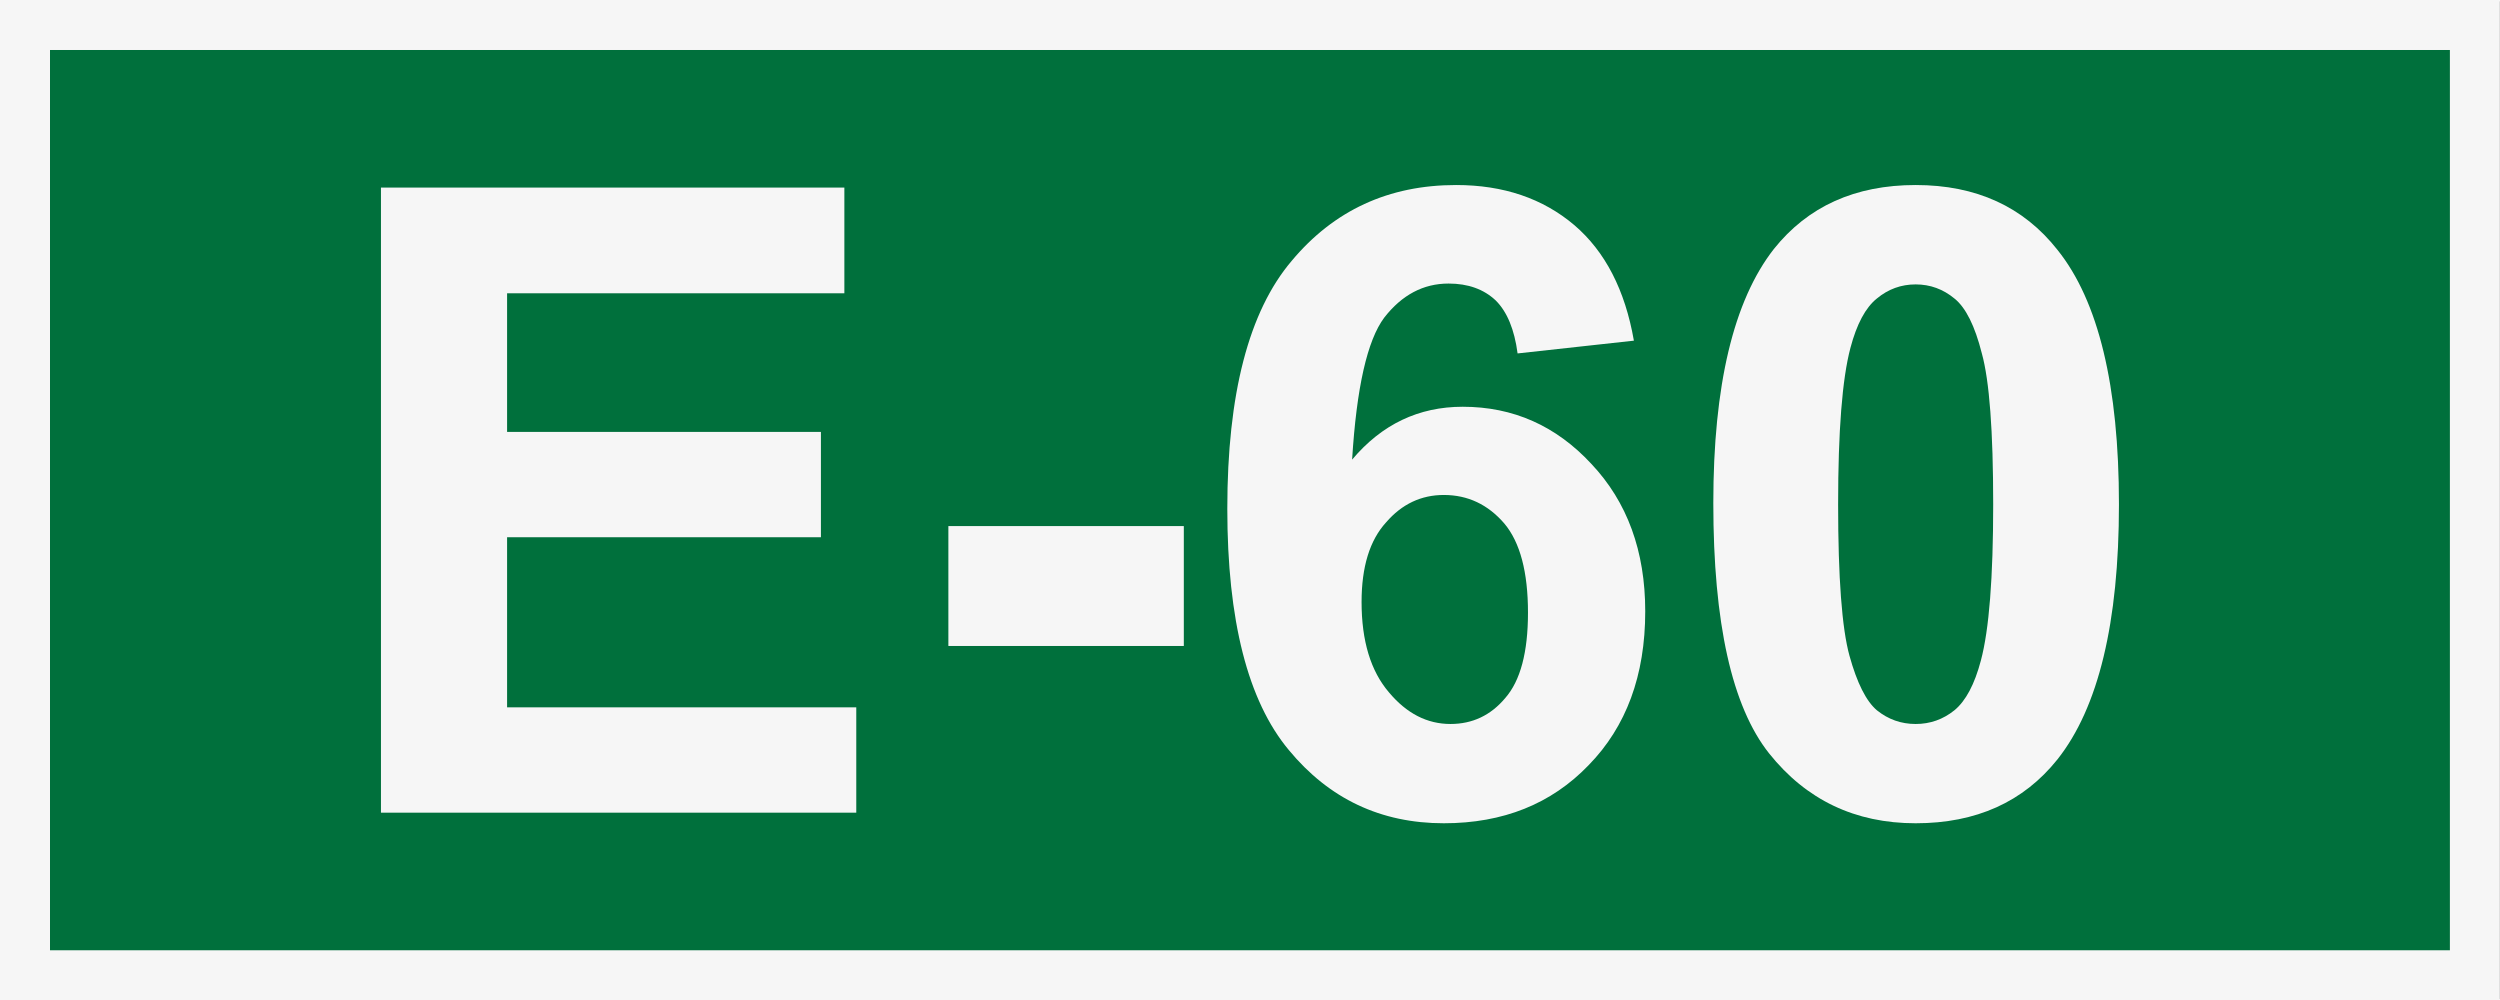 <?xml version="1.0" encoding="UTF-8"?>
<svg width="999.9" height="400.1" version="1.1" viewBox="0 0 264.4 105.5" xml:space="preserve" xmlns="http://www.w3.org/2000/svg"><rect x="0" y="0" width="264.4" height="105.5" fill="#333333" stroke="none"/><rect x="2.644" y="2.495" width="259.1" height="100.5" fill="#00703c" stroke="#f6f6f6" stroke-width="5.287"/><g fill="#f6f6f6" stroke-width="2.309" aria-label="E-60"><path d="m40.29 85.8v-66.11h49.01v11.18h-35.67v14.66h33.19v11.14h-33.19v17.99h36.93v11.14z"/><path d="m100.3 68.17v-12.68h24.9v12.68z"/><path d="m172.8 35.88-12.3 1.35q-0.5-3.79-2.3-5.59-1.9-1.8-5-1.8-4 0-6.8 3.6-2.7 3.61-3.4 15.02 4.7-5.59 11.7-5.59 8 0 13.6 6.04 5.7 6.04 5.7 15.6 0 10.15-6 16.28-5.9 6.13-15.3 6.13-10 0-16.4-7.75-6.5-7.8-6.5-25.52 0-18.18 6.8-26.2 6.7-8.03 17.4-8.03 7.5 0 12.5 4.24 4.9 4.19 6.3 12.22zm-28.8 27.64q0 6.18 2.9 9.56 2.8 3.34 6.5 3.34 3.5 0 5.8-2.75 2.4-2.75 2.4-9.02 0-6.45-2.5-9.43-2.6-3.02-6.4-3.02-3.6 0-6.1 2.89-2.6 2.84-2.6 8.43z"/><path d="m202.6 19.42q9.6 0 15 6.86 6.5 8.11 6.5 26.92 0 18.75-6.5 26.96-5.4 6.76-15 6.76t-15.5-7.39q-5.9-7.44-5.9-26.47 0-18.67 6.4-26.87 5.4-6.77 15-6.77zm0 10.51q-2.3 0-4.1 1.49-1.8 1.44-2.8 5.23-1.3 4.91-1.3 16.55 0 11.63 1.2 16 1.2 4.33 2.9 5.77 1.8 1.45 4.1 1.45t4.1-1.45q1.8-1.48 2.8-5.27 1.3-4.87 1.3-16.5 0-11.64-1.2-15.97-1.1-4.37-2.9-5.81-1.8-1.49-4.1-1.49z"/></g></svg>
